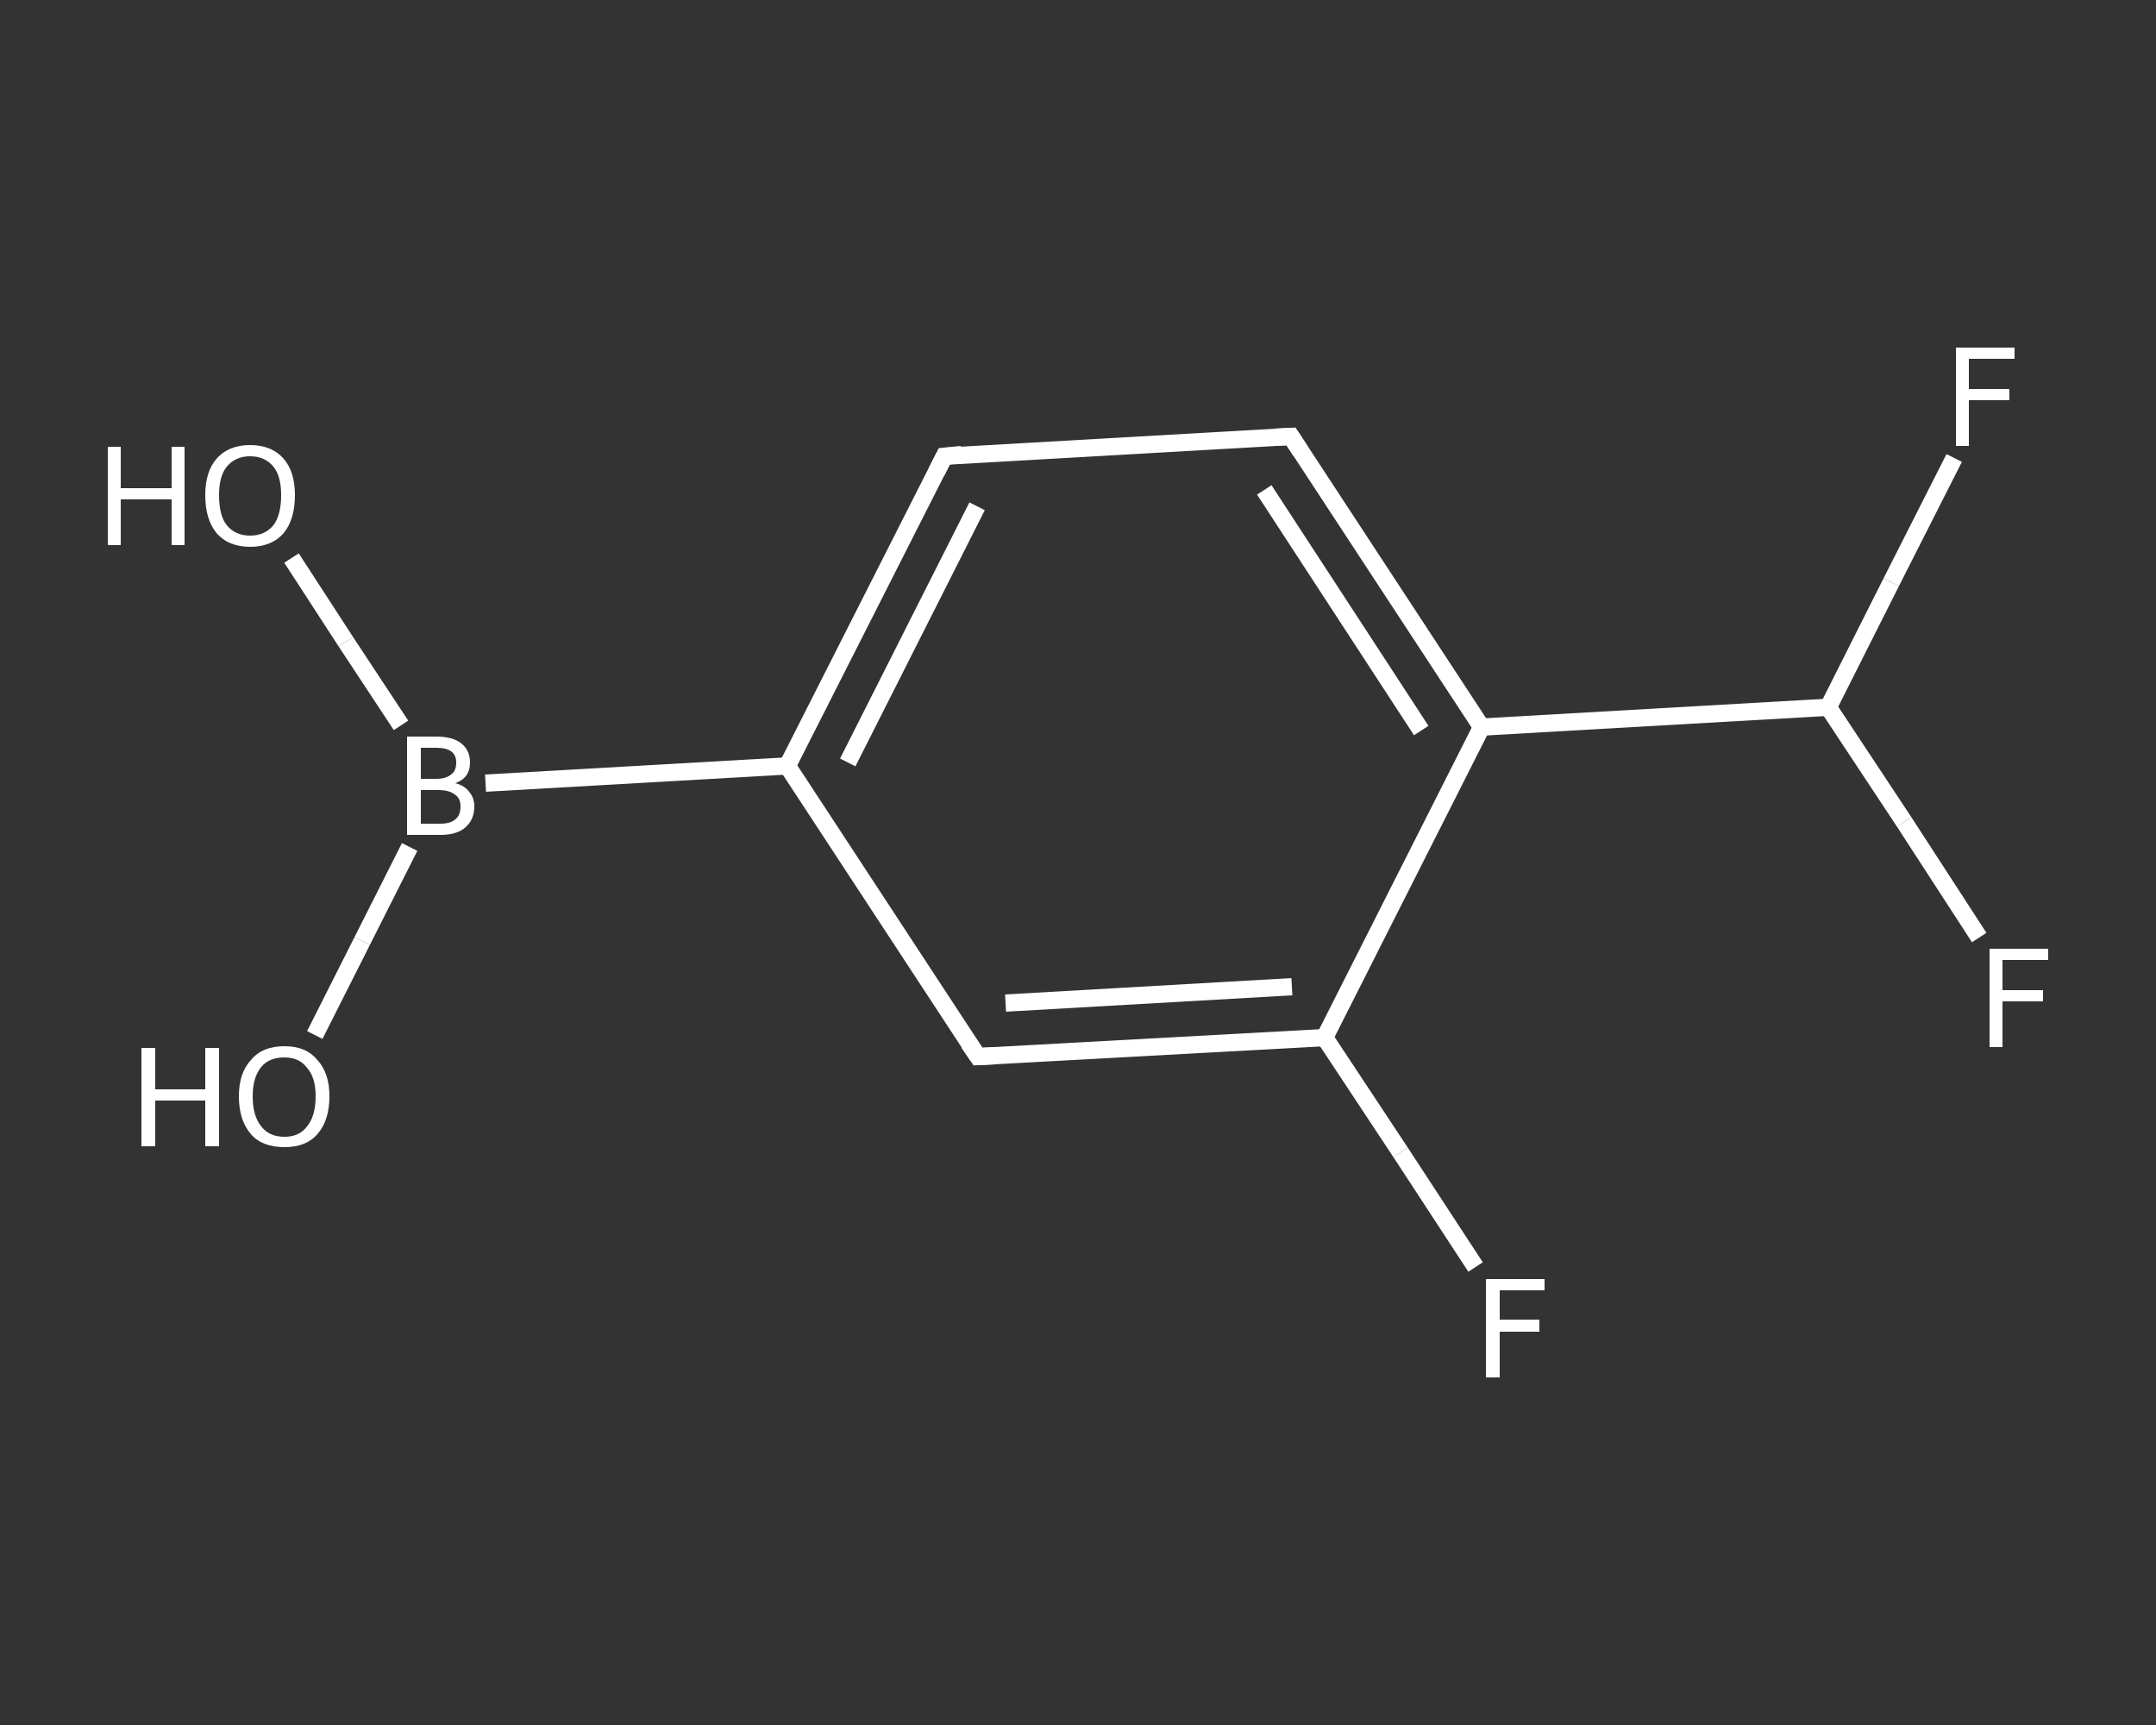 <?xml version='1.0' encoding='iso-8859-1'?>
<svg version='1.1' baseProfile='full'
              xmlns='http://www.w3.org/2000/svg'
                      xmlns:rdkit='http://www.rdkit.org/xml'
                      xmlns:xlink='http://www.w3.org/1999/xlink'
                  xml:space='preserve'
width='250px' height='200px' viewBox='0 0 250 200'>
<rect x="0" y="0" width="250" height="200" fill="#333333" stroke="none"/>
<!-- END OF HEADER -->
<rect style='opacity:1.0;fill:transparent;stroke:none' width='250.0' height='200.0' x='0.0' y='0.0'> </rect>
<path class='bond-0 atom-0 atom-1' d='M 33.8,64.7 L 40.1,74.4' style='fill:none;fill-rule:evenodd;stroke:#FFFFFF;stroke-width:2.0px;stroke-linecap:butt;stroke-linejoin:miter;stroke-opacity:1' />
<path class='bond-0 atom-0 atom-1' d='M 40.1,74.4 L 46.5,84.1' style='fill:none;fill-rule:evenodd;stroke:#FFFFFF;stroke-width:2.0px;stroke-linecap:butt;stroke-linejoin:miter;stroke-opacity:1' />
<path class='bond-1 atom-1 atom-2' d='M 47.5,98.2 L 42.0,109.1' style='fill:none;fill-rule:evenodd;stroke:#FFFFFF;stroke-width:2.0px;stroke-linecap:butt;stroke-linejoin:miter;stroke-opacity:1' />
<path class='bond-1 atom-1 atom-2' d='M 42.0,109.1 L 36.5,120.0' style='fill:none;fill-rule:evenodd;stroke:#FFFFFF;stroke-width:2.0px;stroke-linecap:butt;stroke-linejoin:miter;stroke-opacity:1' />
<path class='bond-2 atom-1 atom-3' d='M 56.3,90.8 L 91.3,88.8' style='fill:none;fill-rule:evenodd;stroke:#FFFFFF;stroke-width:2.0px;stroke-linecap:butt;stroke-linejoin:miter;stroke-opacity:1' />
<path class='bond-3 atom-3 atom-4' d='M 91.3,88.8 L 109.5,52.9' style='fill:none;fill-rule:evenodd;stroke:#FFFFFF;stroke-width:2.0px;stroke-linecap:butt;stroke-linejoin:miter;stroke-opacity:1' />
<path class='bond-3 atom-3 atom-4' d='M 98.3,88.4 L 113.3,58.7' style='fill:none;fill-rule:evenodd;stroke:#FFFFFF;stroke-width:2.0px;stroke-linecap:butt;stroke-linejoin:miter;stroke-opacity:1' />
<path class='bond-4 atom-4 atom-5' d='M 109.5,52.9 L 149.7,50.6' style='fill:none;fill-rule:evenodd;stroke:#FFFFFF;stroke-width:2.0px;stroke-linecap:butt;stroke-linejoin:miter;stroke-opacity:1' />
<path class='bond-5 atom-5 atom-6' d='M 149.7,50.6 L 171.8,84.3' style='fill:none;fill-rule:evenodd;stroke:#FFFFFF;stroke-width:2.0px;stroke-linecap:butt;stroke-linejoin:miter;stroke-opacity:1' />
<path class='bond-5 atom-5 atom-6' d='M 146.6,56.8 L 164.8,84.7' style='fill:none;fill-rule:evenodd;stroke:#FFFFFF;stroke-width:2.0px;stroke-linecap:butt;stroke-linejoin:miter;stroke-opacity:1' />
<path class='bond-6 atom-6 atom-7' d='M 171.8,84.3 L 212.0,82.0' style='fill:none;fill-rule:evenodd;stroke:#FFFFFF;stroke-width:2.0px;stroke-linecap:butt;stroke-linejoin:miter;stroke-opacity:1' />
<path class='bond-7 atom-7 atom-8' d='M 212.0,82.0 L 220.8,95.3' style='fill:none;fill-rule:evenodd;stroke:#FFFFFF;stroke-width:2.0px;stroke-linecap:butt;stroke-linejoin:miter;stroke-opacity:1' />
<path class='bond-7 atom-7 atom-8' d='M 220.8,95.3 L 229.5,108.7' style='fill:none;fill-rule:evenodd;stroke:#FFFFFF;stroke-width:2.0px;stroke-linecap:butt;stroke-linejoin:miter;stroke-opacity:1' />
<path class='bond-8 atom-7 atom-9' d='M 212.0,82.0 L 219.3,67.5' style='fill:none;fill-rule:evenodd;stroke:#FFFFFF;stroke-width:2.0px;stroke-linecap:butt;stroke-linejoin:miter;stroke-opacity:1' />
<path class='bond-8 atom-7 atom-9' d='M 219.3,67.5 L 226.6,53.1' style='fill:none;fill-rule:evenodd;stroke:#FFFFFF;stroke-width:2.0px;stroke-linecap:butt;stroke-linejoin:miter;stroke-opacity:1' />
<path class='bond-9 atom-6 atom-10' d='M 171.8,84.3 L 153.6,120.3' style='fill:none;fill-rule:evenodd;stroke:#FFFFFF;stroke-width:2.0px;stroke-linecap:butt;stroke-linejoin:miter;stroke-opacity:1' />
<path class='bond-10 atom-10 atom-11' d='M 153.6,120.3 L 162.4,133.6' style='fill:none;fill-rule:evenodd;stroke:#FFFFFF;stroke-width:2.0px;stroke-linecap:butt;stroke-linejoin:miter;stroke-opacity:1' />
<path class='bond-10 atom-10 atom-11' d='M 162.4,133.6 L 171.1,146.9' style='fill:none;fill-rule:evenodd;stroke:#FFFFFF;stroke-width:2.0px;stroke-linecap:butt;stroke-linejoin:miter;stroke-opacity:1' />
<path class='bond-11 atom-10 atom-12' d='M 153.6,120.3 L 113.4,122.5' style='fill:none;fill-rule:evenodd;stroke:#FFFFFF;stroke-width:2.0px;stroke-linecap:butt;stroke-linejoin:miter;stroke-opacity:1' />
<path class='bond-11 atom-10 atom-12' d='M 149.8,114.4 L 116.6,116.3' style='fill:none;fill-rule:evenodd;stroke:#FFFFFF;stroke-width:2.0px;stroke-linecap:butt;stroke-linejoin:miter;stroke-opacity:1' />
<path class='bond-12 atom-12 atom-3' d='M 113.4,122.5 L 91.3,88.8' style='fill:none;fill-rule:evenodd;stroke:#FFFFFF;stroke-width:2.0px;stroke-linecap:butt;stroke-linejoin:miter;stroke-opacity:1' />
<path d='M 108.6,54.7 L 109.5,52.9 L 111.5,52.7' style='fill:none;stroke:#FFFFFF;stroke-width:2.0px;stroke-linecap:butt;stroke-linejoin:miter;stroke-opacity:1;' />
<path d='M 147.7,50.7 L 149.7,50.6 L 150.8,52.3' style='fill:none;stroke:#FFFFFF;stroke-width:2.0px;stroke-linecap:butt;stroke-linejoin:miter;stroke-opacity:1;' />
<path d='M 115.4,122.4 L 113.4,122.5 L 112.3,120.9' style='fill:none;stroke:#FFFFFF;stroke-width:2.0px;stroke-linecap:butt;stroke-linejoin:miter;stroke-opacity:1;' />
<path class='atom-0' d='M 12.5 51.8
L 14.0 51.8
L 14.0 56.6
L 19.9 56.6
L 19.9 51.8
L 21.4 51.8
L 21.4 63.2
L 19.9 63.2
L 19.9 57.9
L 14.0 57.9
L 14.0 63.2
L 12.5 63.2
L 12.5 51.8
' fill='#FFFFFF'/>
<path class='atom-0' d='M 23.8 57.4
Q 23.8 54.7, 25.1 53.2
Q 26.5 51.6, 29.0 51.6
Q 31.5 51.6, 32.9 53.2
Q 34.2 54.7, 34.2 57.4
Q 34.2 60.2, 32.9 61.8
Q 31.5 63.4, 29.0 63.4
Q 26.5 63.4, 25.1 61.8
Q 23.8 60.2, 23.8 57.4
M 29.0 62.1
Q 30.7 62.1, 31.7 60.9
Q 32.6 59.7, 32.6 57.4
Q 32.6 55.2, 31.7 54.1
Q 30.7 52.9, 29.0 52.9
Q 27.3 52.9, 26.3 54.1
Q 25.4 55.2, 25.4 57.4
Q 25.4 59.8, 26.3 60.9
Q 27.3 62.1, 29.0 62.1
' fill='#FFFFFF'/>
<path class='atom-1' d='M 52.8 90.8
Q 53.9 91.1, 54.4 91.8
Q 55.0 92.5, 55.0 93.5
Q 55.0 95.0, 54.0 95.9
Q 53.0 96.8, 51.1 96.8
L 47.2 96.8
L 47.2 85.4
L 50.6 85.4
Q 52.5 85.4, 53.5 86.2
Q 54.5 87.0, 54.5 88.4
Q 54.5 90.2, 52.8 90.8
M 48.8 86.7
L 48.8 90.3
L 50.6 90.3
Q 51.7 90.3, 52.3 89.8
Q 52.9 89.4, 52.9 88.4
Q 52.9 86.7, 50.6 86.7
L 48.8 86.7
M 51.1 95.5
Q 52.2 95.5, 52.8 95.0
Q 53.4 94.5, 53.4 93.5
Q 53.4 92.5, 52.7 92.1
Q 52.1 91.6, 50.8 91.6
L 48.8 91.6
L 48.8 95.5
L 51.1 95.5
' fill='#FFFFFF'/>
<path class='atom-2' d='M 16.4 121.5
L 18.0 121.5
L 18.0 126.3
L 23.8 126.3
L 23.8 121.5
L 25.4 121.5
L 25.4 132.9
L 23.8 132.9
L 23.8 127.6
L 18.0 127.6
L 18.0 132.9
L 16.4 132.9
L 16.4 121.5
' fill='#FFFFFF'/>
<path class='atom-2' d='M 27.7 127.1
Q 27.7 124.4, 29.1 122.9
Q 30.4 121.3, 33.0 121.3
Q 35.5 121.3, 36.8 122.9
Q 38.2 124.4, 38.2 127.1
Q 38.2 129.9, 36.8 131.5
Q 35.5 133.0, 33.0 133.0
Q 30.4 133.0, 29.1 131.5
Q 27.7 129.9, 27.7 127.1
M 33.0 131.8
Q 34.7 131.8, 35.6 130.6
Q 36.6 129.4, 36.6 127.1
Q 36.6 124.9, 35.6 123.8
Q 34.7 122.6, 33.0 122.6
Q 31.2 122.6, 30.3 123.7
Q 29.3 124.9, 29.3 127.1
Q 29.3 129.4, 30.3 130.6
Q 31.2 131.8, 33.0 131.8
' fill='#FFFFFF'/>
<path class='atom-8' d='M 230.7 110.0
L 237.5 110.0
L 237.5 111.3
L 232.2 111.3
L 232.2 114.8
L 236.9 114.8
L 236.9 116.1
L 232.2 116.1
L 232.2 121.4
L 230.7 121.4
L 230.7 110.0
' fill='#FFFFFF'/>
<path class='atom-9' d='M 226.8 40.3
L 233.6 40.3
L 233.6 41.6
L 228.3 41.6
L 228.3 45.1
L 233.0 45.1
L 233.0 46.4
L 228.3 46.4
L 228.3 51.7
L 226.8 51.7
L 226.8 40.3
' fill='#FFFFFF'/>
<path class='atom-11' d='M 172.3 148.3
L 179.1 148.3
L 179.1 149.6
L 173.9 149.6
L 173.9 153.0
L 178.5 153.0
L 178.5 154.4
L 173.9 154.4
L 173.9 159.7
L 172.3 159.7
L 172.3 148.3
' fill='#FFFFFF'/>
</svg>
